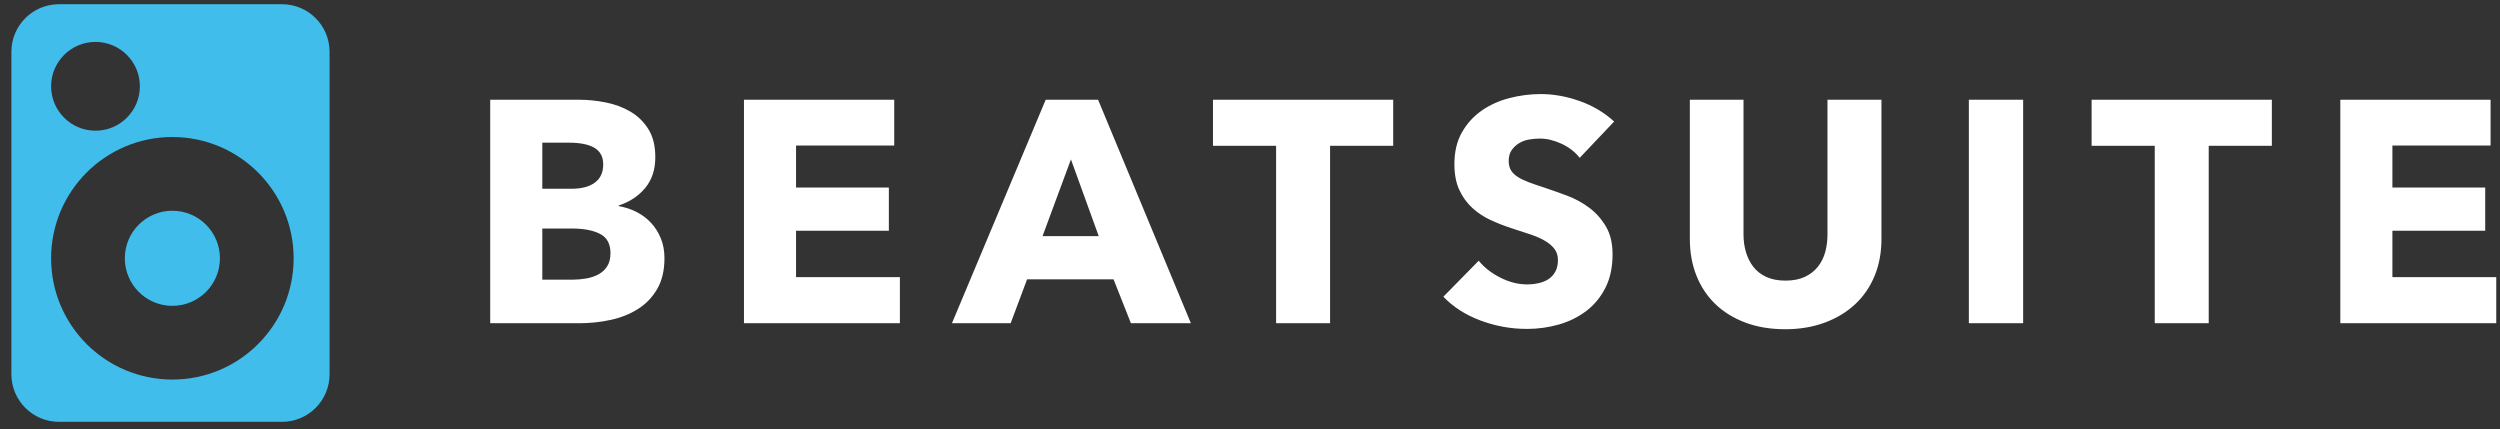 <?xml version="1.0" encoding="UTF-8"?>
<svg width="198px" height="34px" viewBox="0 0 198 34" version="1.1" xmlns="http://www.w3.org/2000/svg" xmlns:xlink="http://www.w3.org/1999/xlink">
    <rect x="0" y="0" width="198" height="34" fill="#333333" stroke="none"/>
    <!-- Generator: Sketch 51.3 (57544) - http://www.bohemiancoding.com/sketch -->
    <title>Logo</title>
    <desc>Created with Sketch.</desc>
    <defs></defs>
    <g id="Page-1" stroke="none" stroke-width="1" fill="none" fill-rule="evenodd">
        <g id="beatsuite_a" transform="translate(-62, -27)">
            <g id="Header">
                <g id="Logo" transform="translate(62, 27)">
                    <path d="M52.625,20.45 C52.625,21.417 52.433,22.229 52.05,22.887 C51.667,23.546 51.158,24.075 50.525,24.475 C49.892,24.875 49.171,25.162 48.362,25.337 C47.554,25.513 46.725,25.6 45.875,25.6 L38.825,25.6 L38.825,7.9 L45.875,7.9 C46.558,7.9 47.258,7.971 47.975,8.113 C48.692,8.254 49.342,8.496 49.925,8.838 C50.508,9.179 50.983,9.642 51.35,10.225 C51.717,10.808 51.9,11.55 51.9,12.45 C51.9,13.433 51.633,14.246 51.1,14.887 C50.567,15.529 49.867,15.992 49,16.275 L49,16.325 C49.5,16.408 49.971,16.562 50.413,16.788 C50.854,17.013 51.237,17.3 51.562,17.65 C51.888,18 52.146,18.408 52.337,18.875 C52.529,19.342 52.625,19.867 52.625,20.45 Z M47.775,13.025 C47.775,12.425 47.546,11.988 47.087,11.713 C46.629,11.437 45.95,11.3 45.05,11.3 L42.95,11.3 L42.95,14.95 L45.25,14.95 C46.05,14.95 46.671,14.788 47.112,14.463 C47.554,14.137 47.775,13.658 47.775,13.025 Z M48.35,20.05 C48.35,19.317 48.075,18.808 47.525,18.525 C46.975,18.242 46.242,18.1 45.325,18.1 L42.95,18.1 L42.95,22.15 L45.35,22.15 C45.683,22.15 46.029,22.121 46.388,22.062 C46.746,22.004 47.071,21.9 47.362,21.75 C47.654,21.6 47.892,21.388 48.075,21.113 C48.258,20.837 48.35,20.483 48.35,20.05 Z M58.922,25.6 L58.922,7.9 L70.822,7.9 L70.822,11.525 L63.047,11.525 L63.047,14.85 L70.397,14.85 L70.397,18.275 L63.047,18.275 L63.047,21.95 L71.272,21.95 L71.272,25.6 L58.922,25.6 Z M89.569,25.6 L88.194,22.125 L81.344,22.125 L80.044,25.6 L75.394,25.6 L82.819,7.9 L86.969,7.9 L94.319,25.6 L89.569,25.6 Z M84.819,12.625 L82.569,18.7 L87.019,18.7 L84.819,12.625 Z M105.342,11.55 L105.342,25.6 L101.067,25.6 L101.067,11.55 L96.067,11.55 L96.067,7.9 L110.342,7.9 L110.342,11.55 L105.342,11.55 Z M125.114,12.5 C124.747,12.033 124.268,11.663 123.676,11.387 C123.085,11.112 122.514,10.975 121.964,10.975 C121.681,10.975 121.393,11 121.101,11.05 C120.81,11.1 120.547,11.196 120.314,11.338 C120.081,11.479 119.885,11.662 119.726,11.887 C119.568,12.113 119.489,12.4 119.489,12.75 C119.489,13.05 119.551,13.3 119.676,13.5 C119.801,13.7 119.985,13.875 120.226,14.025 C120.468,14.175 120.756,14.312 121.089,14.438 C121.422,14.563 121.797,14.692 122.214,14.825 C122.814,15.025 123.439,15.246 124.089,15.488 C124.739,15.729 125.331,16.05 125.864,16.45 C126.397,16.85 126.839,17.346 127.189,17.938 C127.539,18.529 127.714,19.267 127.714,20.15 C127.714,21.167 127.526,22.046 127.151,22.788 C126.776,23.529 126.272,24.142 125.639,24.625 C125.006,25.108 124.281,25.467 123.464,25.7 C122.647,25.933 121.806,26.05 120.939,26.05 C119.672,26.05 118.447,25.829 117.264,25.387 C116.081,24.946 115.097,24.317 114.314,23.5 L117.114,20.65 C117.547,21.183 118.118,21.629 118.826,21.988 C119.535,22.346 120.239,22.525 120.939,22.525 C121.256,22.525 121.564,22.492 121.864,22.425 C122.164,22.358 122.426,22.25 122.651,22.1 C122.876,21.95 123.056,21.75 123.189,21.5 C123.322,21.25 123.389,20.95 123.389,20.6 C123.389,20.267 123.306,19.983 123.139,19.75 C122.972,19.517 122.735,19.304 122.426,19.113 C122.118,18.921 121.735,18.746 121.276,18.587 C120.818,18.429 120.297,18.258 119.714,18.075 C119.147,17.892 118.593,17.675 118.051,17.425 C117.51,17.175 117.026,16.854 116.601,16.462 C116.176,16.071 115.835,15.596 115.576,15.037 C115.318,14.479 115.189,13.8 115.189,13 C115.189,12.017 115.389,11.175 115.789,10.475 C116.189,9.775 116.714,9.2 117.364,8.75 C118.014,8.3 118.747,7.971 119.564,7.763 C120.381,7.554 121.206,7.45 122.039,7.45 C123.039,7.45 124.06,7.633 125.101,8 C126.143,8.367 127.056,8.908 127.839,9.625 L125.114,12.5 Z M149.011,18.925 C149.011,19.992 148.832,20.962 148.474,21.837 C148.115,22.713 147.603,23.462 146.936,24.087 C146.269,24.713 145.465,25.2 144.524,25.55 C143.582,25.9 142.536,26.075 141.386,26.075 C140.219,26.075 139.169,25.9 138.236,25.55 C137.303,25.2 136.511,24.713 135.861,24.087 C135.211,23.462 134.711,22.713 134.361,21.837 C134.011,20.962 133.836,19.992 133.836,18.925 L133.836,7.9 L138.086,7.9 L138.086,18.575 C138.086,19.058 138.149,19.517 138.274,19.95 C138.399,20.383 138.59,20.771 138.849,21.113 C139.107,21.454 139.449,21.725 139.874,21.925 C140.299,22.125 140.811,22.225 141.411,22.225 C142.011,22.225 142.524,22.125 142.949,21.925 C143.374,21.725 143.719,21.454 143.986,21.113 C144.253,20.771 144.444,20.383 144.561,19.95 C144.678,19.517 144.736,19.058 144.736,18.575 L144.736,7.9 L149.011,7.9 L149.011,18.925 Z M155.933,25.6 L155.933,7.9 L160.233,7.9 L160.233,25.6 L155.933,25.6 Z M174.931,11.55 L174.931,25.6 L170.656,25.6 L170.656,11.55 L165.656,11.55 L165.656,7.9 L179.931,7.9 L179.931,11.55 L174.931,11.55 Z M185.353,25.6 L185.353,7.9 L197.253,7.9 L197.253,11.525 L189.478,11.525 L189.478,14.85 L196.828,14.85 L196.828,18.275 L189.478,18.275 L189.478,21.95 L197.703,21.95 L197.703,25.6 L185.353,25.6 Z" id="BEATSUITE" fill="#FFFFFF"></path>
                    <path d="M4.671,0.334 L22.334,0.334 C24.415,0.334 26.102,2.021 26.102,4.103 L26.102,29.64 C26.102,31.721 24.415,33.409 22.334,33.409 L4.671,33.409 C2.59,33.409 0.902,31.721 0.902,29.64 L0.902,4.103 C0.902,2.021 2.59,0.334 4.671,0.334 Z M7.563,10.351 C9.504,10.351 11.078,8.777 11.078,6.836 C11.078,4.894 9.504,3.32 7.563,3.32 C5.621,3.32 4.048,4.894 4.048,6.836 C4.048,8.777 5.621,10.351 7.563,10.351 Z M13.652,30.061 C18.956,30.061 23.256,25.761 23.256,20.457 C23.256,15.152 18.956,10.852 13.652,10.852 C8.347,10.852 4.048,15.152 4.048,20.457 C4.048,25.761 8.347,30.061 13.652,30.061 Z M13.652,24.223 C11.572,24.223 9.886,22.536 9.886,20.457 C9.886,18.377 11.572,16.691 13.652,16.691 C15.732,16.691 17.418,18.377 17.418,20.457 C17.418,22.536 15.732,24.223 13.652,24.223 Z" id="Combined-Shape" fill="#41BDEC" fill-rule="nonzero"></path>
                </g>
            </g>
        </g>
    </g>
</svg>